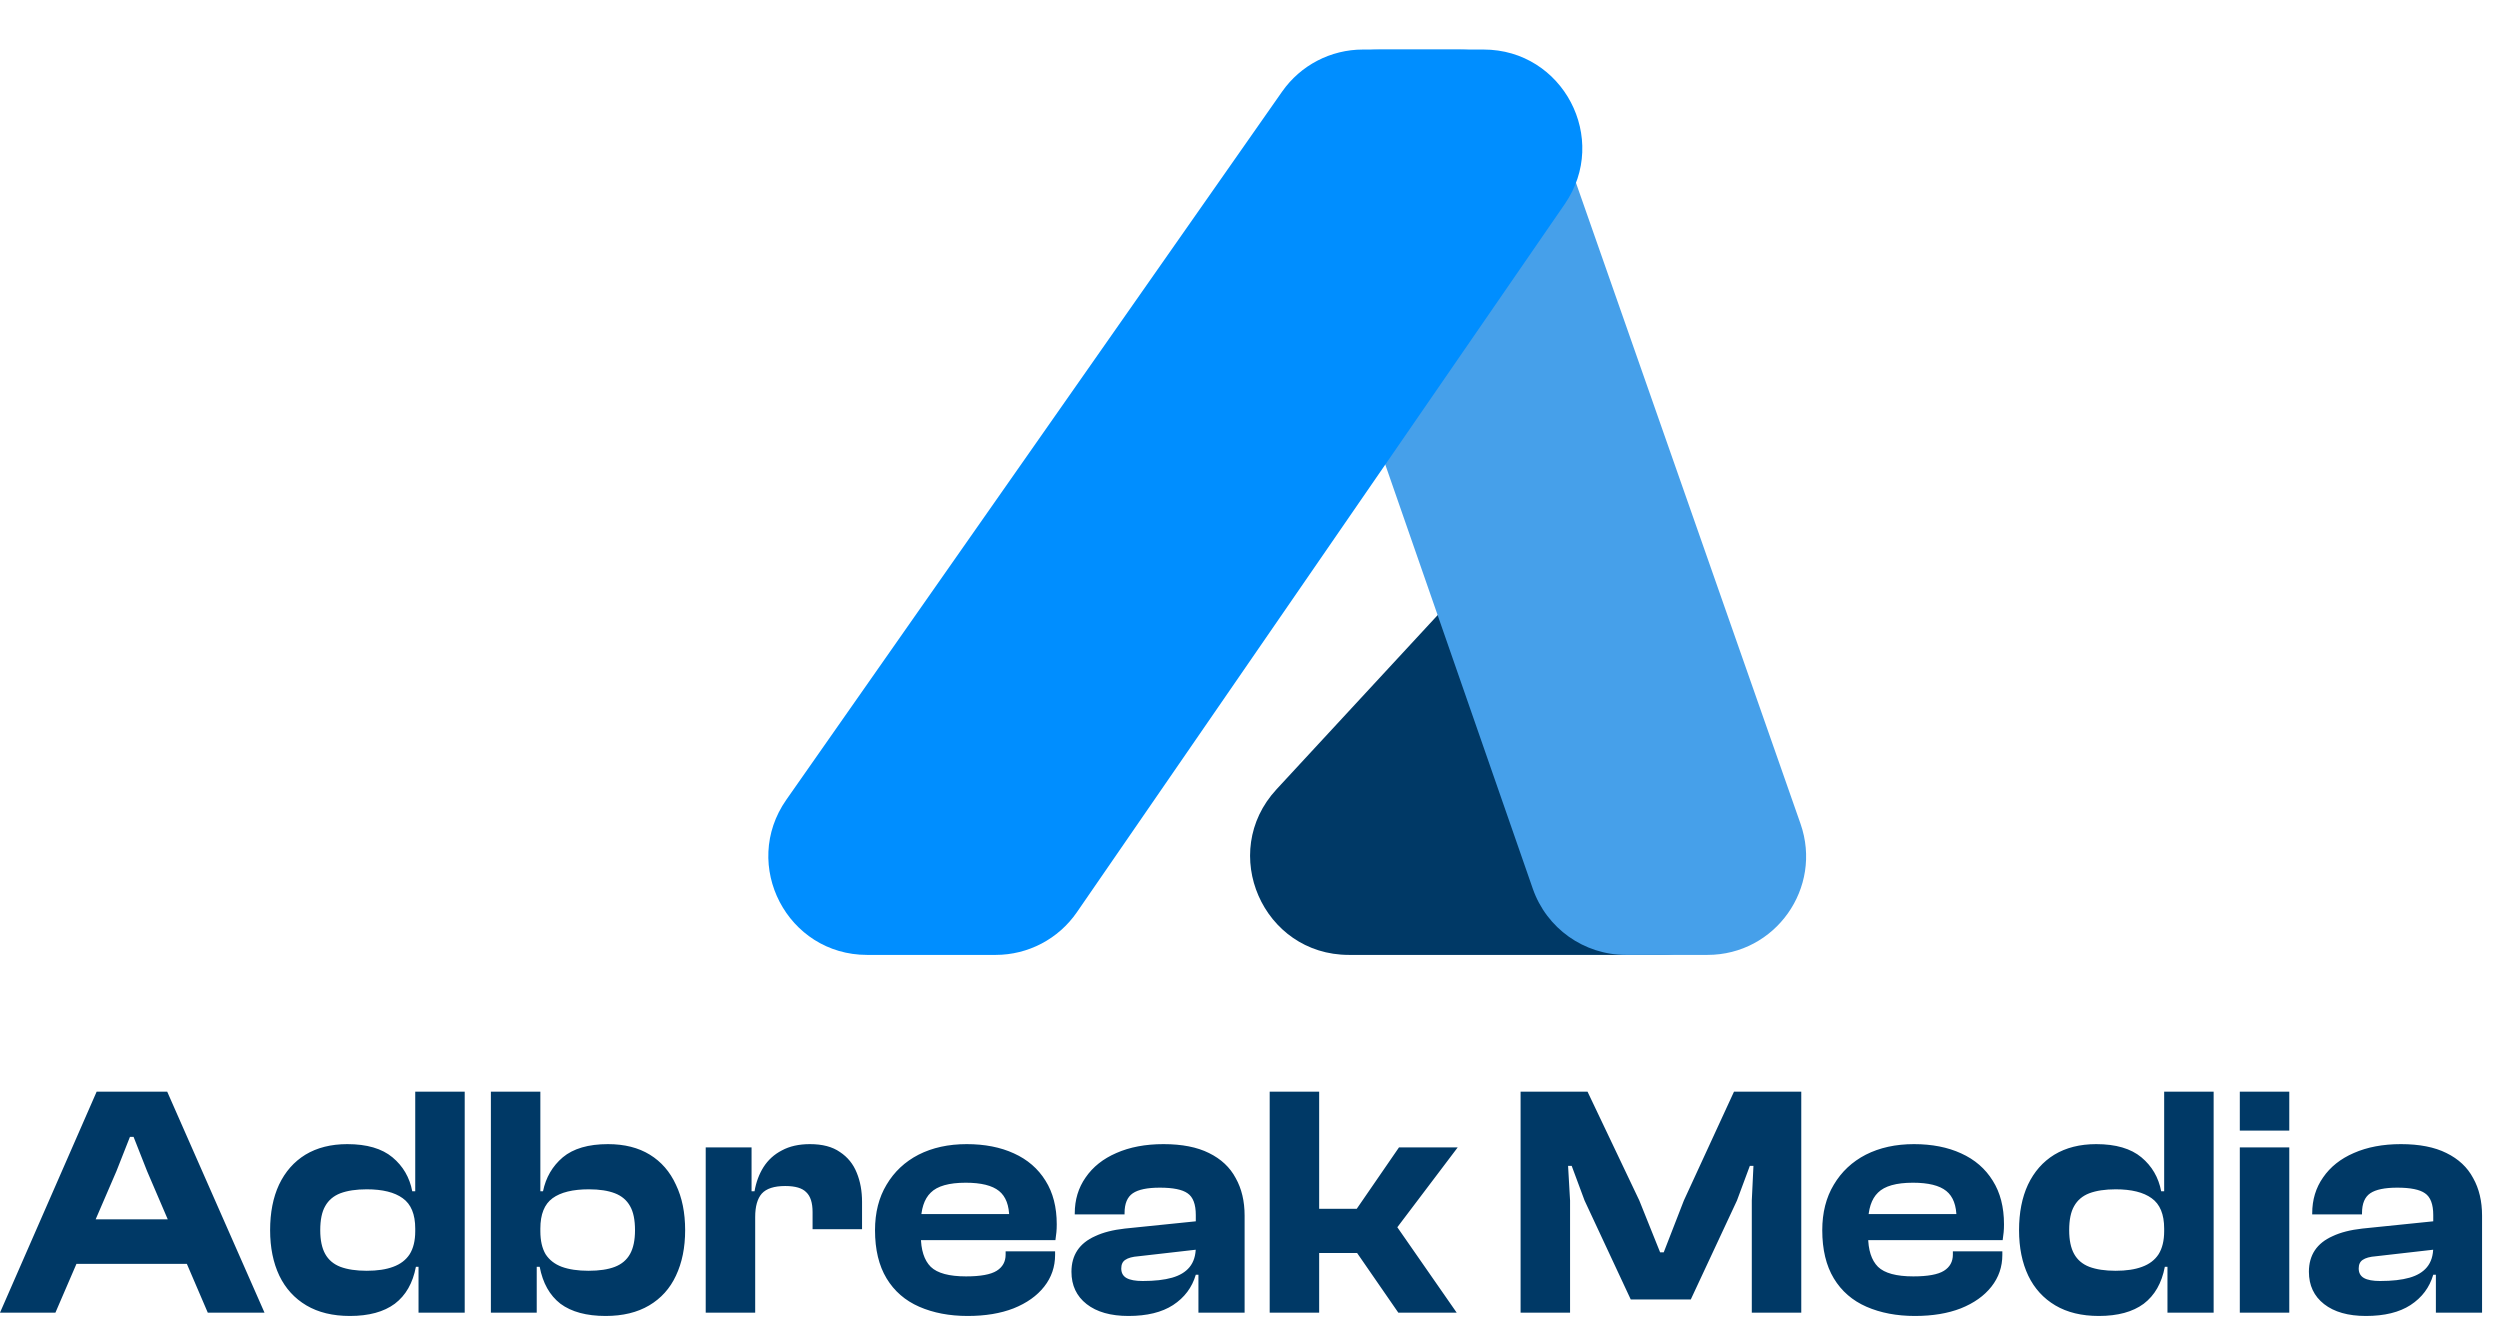 <svg width="1516" height="808" viewBox="0 0 1516 808" fill="none" xmlns="http://www.w3.org/2000/svg">
<path d="M892.286 350.849L774.063 478.657C738.648 516.945 765.802 579.052 817.958 579.052H1007.3C1052.91 579.052 1081.73 530.04 1059.55 490.185L988.426 362.377C968.643 326.831 919.909 320.986 892.286 350.849Z" fill="#003966"/>
<path d="M929.481 538.902L780.129 109.474C766.616 70.618 795.466 30.04 836.602 30.04H884.95C910.351 30.04 932.982 46.09 941.38 70.063L1091.82 499.492C1105.45 538.369 1076.59 579.055 1035.4 579.055H985.954C960.505 579.055 937.841 562.942 929.481 538.902Z" fill="#46A0EA"/>
<g filter="url(#filter0_d_787_9)">
<path d="M762.536 55.539L461.874 484.968C434.128 524.597 462.478 579.055 510.854 579.055H588.827C608.495 579.055 626.906 569.382 638.065 553.185L933.921 123.755C961.253 84.088 932.856 30.04 884.685 30.04H811.518C792.008 30.04 773.724 39.558 762.536 55.539Z" fill="#008EFF"/>
</g>
<path d="M33.6 796H-7.07805e-08L58.6 662H101.4L160.4 796H126L89.2 710.2L81 689.4H78.8L70.6 710.2L33.6 796ZM126.4 766.4H32V739.4H126.4V766.4ZM212.198 798C201.798 798 192.998 795.867 185.798 791.6C178.598 787.333 173.132 781.333 169.398 773.6C165.665 765.733 163.798 756.533 163.798 746C163.798 735.333 165.598 726.133 169.198 718.4C172.932 710.533 178.265 704.467 185.198 700.2C192.265 695.933 200.732 693.8 210.598 693.8C222.465 693.8 231.598 696.467 237.998 701.8C244.398 707.133 248.398 714 249.998 722.4H255.598V745H251.798C251.798 736.333 249.265 730.2 244.198 726.6C239.265 723 231.998 721.2 222.398 721.2C215.998 721.2 210.665 722 206.398 723.6C202.265 725.2 199.198 727.8 197.198 731.4C195.198 734.867 194.198 739.733 194.198 746C194.198 752 195.198 756.8 197.198 760.4C199.198 764 202.265 766.6 206.398 768.2C210.665 769.8 215.998 770.6 222.398 770.6C228.798 770.6 234.132 769.8 238.398 768.2C242.798 766.6 246.132 764.067 248.398 760.6C250.665 757 251.798 752.333 251.798 746.6H255.598L257.598 768.2H252.198C250.332 778.067 246.065 785.533 239.398 790.6C232.732 795.533 223.665 798 212.198 798ZM281.798 796H253.798V766.4L251.798 763.8V662H281.798V796ZM367.272 798C355.672 798 346.539 795.533 339.872 790.6C333.339 785.533 329.139 778.067 327.272 768.2H321.672L323.872 746.6H327.672C327.672 752.333 328.739 757 330.872 760.6C333.139 764.067 336.405 766.6 340.672 768.2C345.072 769.8 350.472 770.6 356.872 770.6C363.405 770.6 368.739 769.8 372.872 768.2C377.005 766.6 380.072 764 382.072 760.4C384.072 756.8 385.072 752 385.072 746C385.072 739.733 384.072 734.867 382.072 731.4C380.072 727.8 377.005 725.2 372.872 723.6C368.739 722 363.472 721.2 357.072 721.2C347.339 721.2 340.005 723 335.072 726.6C330.139 730.2 327.672 736.333 327.672 745H323.872V722.4H329.272C331.005 714 335.005 707.133 341.272 701.8C347.672 696.467 356.805 693.8 368.672 693.8C378.672 693.8 387.139 695.933 394.072 700.2C401.005 704.467 406.272 710.533 409.872 718.4C413.605 726.133 415.472 735.333 415.472 746C415.472 756.533 413.605 765.733 409.872 773.6C406.272 781.333 400.872 787.333 393.672 791.6C386.472 795.867 377.672 798 367.272 798ZM325.472 796H297.672V662H327.672V763.8L325.472 766.4V796ZM457.945 796H427.945V695.8H455.745V724.4L457.945 725.4V796ZM457.945 738H451.945V722.4H457.545C458.479 716.933 460.279 712.067 462.945 707.8C465.745 703.4 469.479 700 474.145 697.6C478.812 695.067 484.479 693.8 491.145 693.8C498.745 693.8 504.812 695.4 509.345 698.6C514.012 701.667 517.412 705.867 519.545 711.2C521.679 716.4 522.745 722.267 522.745 728.8V745.4H492.745V735C492.745 729.4 491.479 725.4 488.945 723C486.545 720.467 482.279 719.2 476.145 719.2C469.479 719.2 464.745 720.733 461.945 723.8C459.279 726.867 457.945 731.6 457.945 738ZM586.809 798C575.743 798 565.943 796.133 557.409 792.4C548.876 788.667 542.276 782.933 537.609 775.2C532.943 767.467 530.609 757.733 530.609 746C530.609 735.333 532.943 726.133 537.609 718.4C542.276 710.533 548.743 704.467 557.009 700.2C565.409 695.933 575.143 693.8 586.209 693.8C597.143 693.8 606.676 695.667 614.809 699.4C623.076 703.133 629.476 708.667 634.009 716C638.543 723.2 640.809 732 640.809 742.4C640.809 744.133 640.743 745.733 640.609 747.2C640.476 748.667 640.276 750.267 640.009 752H550.009V736.2H618.809L612.009 746C612.009 744.667 612.009 743.4 612.009 742.2C612.009 741 612.009 739.8 612.009 738.6C612.009 731 609.943 725.533 605.809 722.2C601.676 718.867 594.943 717.2 585.609 717.2C575.476 717.2 568.409 719.2 564.409 723.2C560.409 727.067 558.409 733.267 558.409 741.8V749.4C558.409 757.933 560.409 764.2 564.409 768.2C568.409 772.067 575.543 774 585.809 774C594.609 774 600.809 772.867 604.409 770.6C608.009 768.333 609.809 765.067 609.809 760.8V758.8H639.809V761C639.809 768.2 637.609 774.6 633.209 780.2C628.809 785.8 622.609 790.2 614.609 793.4C606.743 796.467 597.476 798 586.809 798ZM754.731 796H726.731V772.2L725.131 771.8V736.8C725.131 730.267 723.465 725.867 720.131 723.6C716.931 721.333 711.331 720.2 703.331 720.2C695.731 720.2 690.265 721.333 686.931 723.6C683.598 725.867 681.931 729.867 681.931 735.6V736.4H651.731V735.8C651.731 727.533 653.931 720.267 658.331 714C662.731 707.6 668.931 702.667 676.931 699.2C685.065 695.6 694.598 693.8 705.531 693.8C716.731 693.8 725.931 695.6 733.131 699.2C740.465 702.8 745.865 707.867 749.331 714.4C752.931 720.8 754.731 728.4 754.731 737.2V796ZM684.331 798C673.531 798 665.065 795.6 658.931 790.8C652.798 786 649.731 779.467 649.731 771.2C649.731 766.133 650.931 761.8 653.331 758.2C655.731 754.6 659.331 751.733 664.131 749.6C668.931 747.333 674.931 745.8 682.131 745L727.131 740.4V757.6L690.331 761.8C686.731 762.067 684.065 762.8 682.331 764C680.731 765.067 679.931 766.8 679.931 769.2C679.931 771.867 680.998 773.8 683.131 775C685.265 776.2 688.531 776.8 692.931 776.8C700.131 776.8 706.065 776.133 710.731 774.8C715.398 773.467 718.931 771.333 721.331 768.4C723.865 765.333 725.131 761.267 725.131 756.2L727.931 756V773H725.131C722.865 780.733 718.265 786.867 711.331 791.4C704.531 795.8 695.531 798 684.331 798ZM883.338 796H847.938L822.938 759.8H786.138V733H822.738L848.338 695.8H883.938L847.338 744.2L883.338 796ZM799.938 796H769.938V662H799.938V796ZM952.086 796H922.086V662H962.686L994.086 728L1006.69 759.4H1008.89L1021.09 728L1051.49 662H1092.29V796H1062.29V728L1063.29 707H1061.09L1053.29 728L1025.29 788H988.886L960.886 728L953.086 707H950.886L952.086 728V796ZM1161.22 798C1150.16 798 1140.36 796.133 1131.82 792.4C1123.29 788.667 1116.69 782.933 1112.02 775.2C1107.36 767.467 1105.02 757.733 1105.02 746C1105.02 735.333 1107.36 726.133 1112.02 718.4C1116.69 710.533 1123.16 704.467 1131.42 700.2C1139.82 695.933 1149.56 693.8 1160.62 693.8C1171.56 693.8 1181.09 695.667 1189.22 699.4C1197.49 703.133 1203.89 708.667 1208.42 716C1212.96 723.2 1215.22 732 1215.22 742.4C1215.22 744.133 1215.16 745.733 1215.02 747.2C1214.89 748.667 1214.69 750.267 1214.42 752H1124.42V736.2H1193.22L1186.42 746C1186.42 744.667 1186.42 743.4 1186.42 742.2C1186.42 741 1186.42 739.8 1186.42 738.6C1186.42 731 1184.36 725.533 1180.22 722.2C1176.09 718.867 1169.36 717.2 1160.02 717.2C1149.89 717.2 1142.82 719.2 1138.82 723.2C1134.82 727.067 1132.82 733.267 1132.82 741.8V749.4C1132.82 757.933 1134.82 764.2 1138.82 768.2C1142.82 772.067 1149.96 774 1160.22 774C1169.02 774 1175.22 772.867 1178.82 770.6C1182.42 768.333 1184.22 765.067 1184.22 760.8V758.8H1214.22V761C1214.22 768.2 1212.02 774.6 1207.62 780.2C1203.22 785.8 1197.02 790.2 1189.02 793.4C1181.16 796.467 1171.89 798 1161.22 798ZM1272.75 798C1262.35 798 1253.55 795.867 1246.35 791.6C1239.15 787.333 1233.68 781.333 1229.95 773.6C1226.21 765.733 1224.35 756.533 1224.35 746C1224.35 735.333 1226.15 726.133 1229.75 718.4C1233.48 710.533 1238.81 704.467 1245.75 700.2C1252.81 695.933 1261.28 693.8 1271.15 693.8C1283.01 693.8 1292.15 696.467 1298.55 701.8C1304.95 707.133 1308.95 714 1310.55 722.4H1316.15V745H1312.35C1312.35 736.333 1309.81 730.2 1304.75 726.6C1299.81 723 1292.55 721.2 1282.95 721.2C1276.55 721.2 1271.21 722 1266.95 723.6C1262.81 725.2 1259.75 727.8 1257.75 731.4C1255.75 734.867 1254.75 739.733 1254.75 746C1254.75 752 1255.75 756.8 1257.75 760.4C1259.75 764 1262.81 766.6 1266.95 768.2C1271.21 769.8 1276.55 770.6 1282.95 770.6C1289.35 770.6 1294.68 769.8 1298.95 768.2C1303.35 766.6 1306.68 764.067 1308.95 760.6C1311.21 757 1312.35 752.333 1312.35 746.6H1316.15L1318.15 768.2H1312.75C1310.88 778.067 1306.61 785.533 1299.95 790.6C1293.28 795.533 1284.21 798 1272.75 798ZM1342.35 796H1314.35V766.4L1312.35 763.8V662H1342.35V796ZM1388.22 796H1358.22V695.8H1388.22V796ZM1388.22 685.6H1358.22V662H1388.22V685.6ZM1505.12 796H1477.12V772.2L1475.52 771.8V736.8C1475.52 730.267 1473.86 725.867 1470.52 723.6C1467.32 721.333 1461.72 720.2 1453.72 720.2C1446.12 720.2 1440.66 721.333 1437.32 723.6C1433.99 725.867 1432.32 729.867 1432.32 735.6V736.4H1402.12V735.8C1402.12 727.533 1404.32 720.267 1408.72 714C1413.12 707.6 1419.32 702.667 1427.32 699.2C1435.46 695.6 1444.99 693.8 1455.92 693.8C1467.12 693.8 1476.32 695.6 1483.52 699.2C1490.86 702.8 1496.26 707.867 1499.72 714.4C1503.32 720.8 1505.12 728.4 1505.12 737.2V796ZM1434.72 798C1423.92 798 1415.46 795.6 1409.32 790.8C1403.19 786 1400.12 779.467 1400.12 771.2C1400.12 766.133 1401.32 761.8 1403.72 758.2C1406.12 754.6 1409.72 751.733 1414.52 749.6C1419.32 747.333 1425.32 745.8 1432.52 745L1477.52 740.4V757.6L1440.72 761.8C1437.12 762.067 1434.46 762.8 1432.72 764C1431.12 765.067 1430.32 766.8 1430.32 769.2C1430.32 771.867 1431.39 773.8 1433.52 775C1435.66 776.2 1438.92 776.8 1443.32 776.8C1450.52 776.8 1456.46 776.133 1461.12 774.8C1465.79 773.467 1469.32 771.333 1471.72 768.4C1474.26 765.333 1475.52 761.267 1475.52 756.2L1478.32 756V773H1475.52C1473.26 780.733 1468.66 786.867 1461.72 791.4C1454.92 795.8 1445.92 798 1434.72 798Z" fill="#003966"/>
<defs>
<filter id="filter0_d_787_9" x="436.009" y="0.144" width="553.415" height="608.807" filterUnits="userSpaceOnUse" color-interpolation-filters="sRGB">
<feFlood flood-opacity="0" result="BackgroundImageFix"/>
<feColorMatrix in="SourceAlpha" type="matrix" values="0 0 0 0 0 0 0 0 0 0 0 0 0 0 0 0 0 0 127 0" result="hardAlpha"/>
<feOffset dx="14.948"/>
<feGaussianBlur stdDeviation="14.948"/>
<feComposite in2="hardAlpha" operator="out"/>
<feColorMatrix type="matrix" values="0 0 0 0 0.125 0 0 0 0 0.275 0 0 0 0 0.4 0 0 0 0.31 0"/>
<feBlend mode="normal" in2="BackgroundImageFix" result="effect1_dropShadow_787_9"/>
<feBlend mode="normal" in="SourceGraphic" in2="effect1_dropShadow_787_9" result="shape"/>
</filter>
</defs>
</svg>
